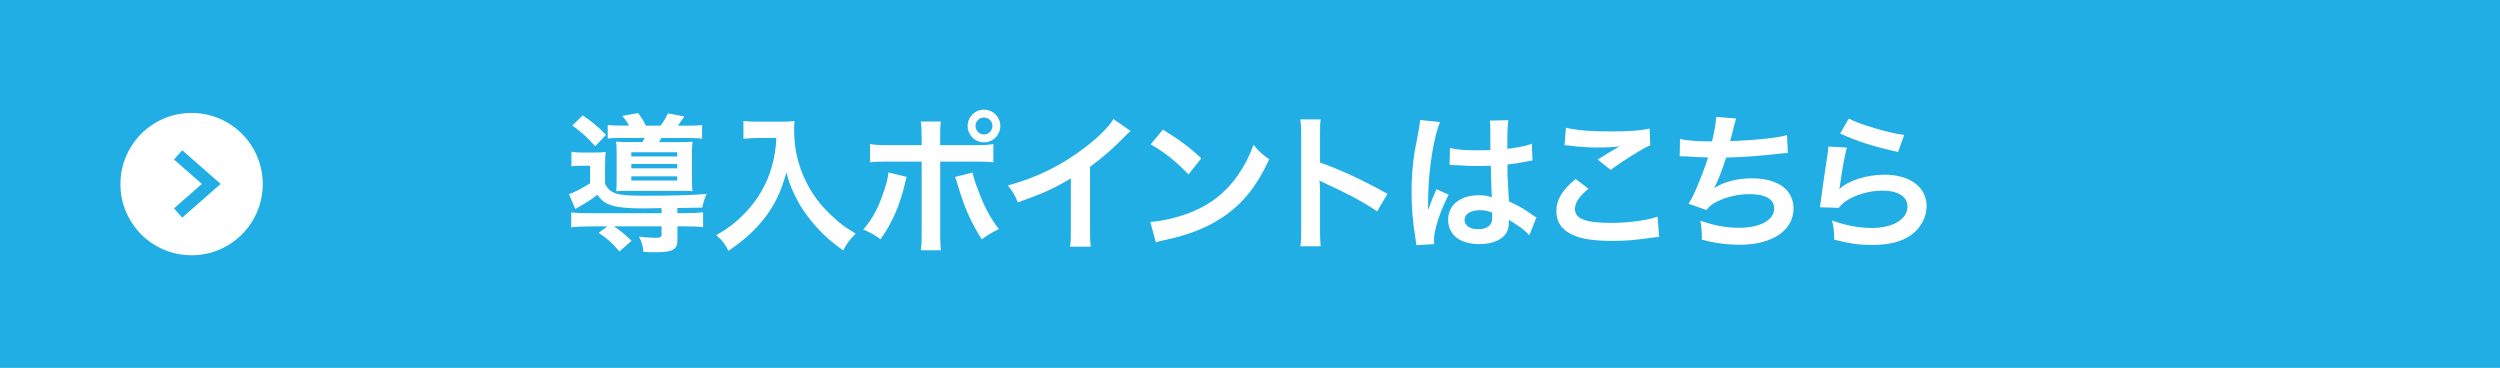 <?xml version="1.0" encoding="UTF-8"?><svg id="_レイヤー_2" xmlns="http://www.w3.org/2000/svg" viewBox="0 0 404 59.45"><defs><style>.cls-1{fill:none;stroke:#20aee5;stroke-miterlimit:10;stroke-width:2px;}.cls-2{fill:#20aee5;}.cls-2,.cls-3{stroke-width:0px;}.cls-3{fill:#fff;}</style></defs><g id="_デザイン"><rect class="cls-2" width="404" height="59.45"/><circle class="cls-3" cx="30.96" cy="29.75" r="11.5"/><path class="cls-3" d="m106.91,33.63q-2.3.05-2.76.05c-4.85,0-6.5-.48-7.61-2.23-.74.65-1.97,1.42-3.58,2.33l-1.01-2.42c.72-.19,2.28-1.01,3.41-1.75v-2.83h-1.39c-.7,0-1.06.02-1.63.1v-2.35c.62.1,1.01.12,1.92.12h1.8c.79,0,1.27-.02,1.82-.1-.07.55-.1,1.01-.1,2.26v2.9c.43.86.91,1.27,1.82,1.58.82.24,2.02.34,4.49.34,4.87,0,7.92-.1,10.1-.29q-.5,1.1-.7,2.21-.72.02-4.03.07v.82h1.3c1.37,0,2.09-.05,2.86-.14v2.42c-.77-.1-1.56-.14-2.9-.14h-1.25v2.16c0,1.63-.72,2.02-3.67,2.02-.53,0-.91,0-1.82-.05-.1-1.03-.26-1.58-.72-2.47,1.03.12,1.9.19,2.69.19s.96-.1.96-.55v-1.3h-7.68c1.08.74,1.8,1.34,2.83,2.33l-1.97,1.73c-1.1-1.32-1.92-2.06-3.34-3.02l1.39-1.03h-2.93c-1.34,0-2.09.05-2.9.14v-2.42c.74.1,1.49.14,2.86.14h11.74v-.79Zm-12.72-14.98c1.73,1.22,2.28,1.68,3.74,3.14l-1.75,1.85c-1.22-1.39-2.11-2.21-3.7-3.36l1.7-1.63Zm7.49,1.66c-.36-.62-.67-1.06-1.13-1.58l2.57-.46c.55.74.98,1.46,1.27,2.04h2.35c.55-.74.82-1.2,1.2-1.99l2.64.5c-.5.74-.74,1.08-1.03,1.49h1.51c1.22,0,1.8-.02,2.4-.12v2.21c-.55-.07-1.27-.1-2.4-.1h-4.2c-.17.34-.17.38-.34.67h3.22c1.06,0,1.68-.02,2.18-.07-.07.58-.1,1.03-.1,1.87v4.2c0,.86.02,1.49.1,1.92-.6-.05-.91-.05-1.85-.05h-8.23c-1.08,0-1.63.02-2.26.05.05-.43.07-.86.07-1.78v-4.37c0-.84-.02-1.42-.1-1.85.46.05,1.27.07,2.35.07h1.92c.14-.26.19-.36.36-.67h-3.55c-1.13,0-1.85.02-2.42.1v-2.21c.55.1,1.1.12,2.28.12h1.18Zm.34,4.97h7.42v-.67h-7.42v.67Zm0,1.92h7.42v-.7h-7.42v.7Zm0,1.97h7.42v-.67h-7.42v.67Z"/><path class="cls-3" d="m122.44,22.3c-.65,0-1.37.05-2.3.12v-2.88c.7.1,1.2.12,2.26.12h3.82c.98,0,1.63-.02,2.18-.12-.07.7-.07.91-.07,1.51,0,3.41.86,6.58,2.57,9.5,1.01,1.68,2.18,3.12,3.84,4.61,1.22,1.13,1.92,1.63,3.55,2.59-.91.89-1.37,1.51-2.04,2.71-2.4-1.68-4.2-3.43-5.83-5.64-.89-1.18-1.42-2.09-2.11-3.55-.62-1.32-.84-1.92-1.22-3.41-.86,3.07-1.82,5.11-3.43,7.25-1.54,1.99-3.34,3.67-5.95,5.42-.5-1.06-1.06-1.78-1.97-2.52,2.04-1.18,3.22-2.09,4.83-3.77,1.87-1.94,3.34-4.51,4.1-7.1.48-1.66.7-2.9.79-4.85h-3Z"/><path class="cls-3" d="m146.51,28.59c-.07.29-.1.31-.19.74-.84,3.72-2.14,6.72-4.03,9.34-1.18-.84-1.58-1.08-2.78-1.56,1.58-1.9,2.45-3.55,3.36-6.31.43-1.25.6-1.99.7-2.93l2.95.72Zm2.42-6.48c0-1.2-.02-1.8-.14-2.47h3.24c-.07.7-.1,1.03-.1,2.54v1.27h5.5c1.66,0,2.18-.02,3.1-.17v2.95c-.84-.1-1.46-.12-3.05-.12h-5.54v11.64c0,1.22.02,1.92.12,2.69h-3.26c.12-.77.14-1.46.14-2.71v-11.62h-5.33c-1.56,0-2.18.02-3.02.12v-2.95c.91.14,1.44.17,3.07.17h5.28v-1.34Zm8.23,5.76c.17.79.36,1.42.84,2.69,1.08,2.88,1.97,4.58,3.41,6.46-1.25.62-1.66.86-2.76,1.66-1.82-2.9-2.81-5.16-3.94-8.98-.19-.65-.22-.74-.38-1.1l2.83-.72Zm4.49-7.51c0,1.46-1.18,2.64-2.64,2.64s-2.64-1.2-2.64-2.64,1.18-2.64,2.64-2.64,2.64,1.18,2.64,2.64Zm-4.01,0c0,.74.62,1.37,1.37,1.37s1.37-.62,1.37-1.37-.6-1.37-1.37-1.37-1.37.62-1.37,1.37Z"/><path class="cls-3" d="m182.7,21.17c-.41.36-.53.46-.89.84-1.8,1.87-3.6,3.43-5.66,4.94v10.25c0,1.32.02,2.02.12,2.66h-3.36c.12-.7.14-1.18.14-2.59v-8.45c-2.81,1.68-4.15,2.3-8.57,3.89-.5-1.25-.77-1.66-1.61-2.74,4.75-1.3,8.78-3.29,12.6-6.24,2.14-1.66,3.77-3.31,4.46-4.49l2.76,1.92Z"/><path class="cls-3" d="m185.89,35.86c2.06-.12,4.92-.82,7.1-1.78,3-1.3,5.23-3.14,7.13-5.88,1.06-1.54,1.73-2.86,2.45-4.8.94,1.13,1.32,1.49,2.54,2.35-2.04,4.39-4.32,7.22-7.61,9.41-2.45,1.63-5.42,2.81-9.14,3.6-.96.19-1.03.22-1.58.41l-.89-3.31Zm2.04-14.91c2.86,1.78,4.34,2.88,6.19,4.63l-2.06,2.62c-1.92-2.04-3.89-3.62-6.12-4.87l1.99-2.38Z"/><path class="cls-3" d="m210.13,39.82c.12-.77.14-1.42.14-2.69v-15.39c0-1.18-.05-1.8-.14-2.45h3.29c-.1.72-.1,1.03-.1,2.52v4.46c3.29,1.15,7.06,2.9,10.9,5.06l-1.68,2.83c-1.99-1.37-4.49-2.74-8.5-4.58-.55-.26-.62-.29-.82-.41.07.67.1.96.1,1.63v6.34c0,1.25.02,1.87.1,2.66h-3.29Z"/><path class="cls-3" d="m228.88,39.63c-.02-.24-.02-.38-.12-.94-.46-2.81-.65-5.11-.65-7.63,0-2.16.14-4.27.46-6.36q.12-.72.65-3.43c.17-.84.26-1.54.26-1.78v-.1l3.24.34c-.98,2.09-1.9,7.87-1.92,12.05q-.02.86-.02,1.25v.38c0,.19,0,.24-.02.5h.02q.12-.26.29-.7c.05-.17.17-.43.29-.82q.22-.5.46-1.08c.05-.07.07-.14.29-.74l1.99.89c-1.42,2.78-2.38,5.76-2.38,7.34,0,.17,0,.19.05.65l-2.88.17Zm5.42-15.72c1.13.29,2.38.38,4.34.38.84,0,1.37,0,2.21-.05,0-1.42-.02-2.62-.02-3.6,0-.53-.02-.89-.07-1.15l3-.07c-.12.67-.17,1.82-.17,3.53v1.1c1.25-.14,2.3-.34,3.24-.58q.14-.05.53-.19l.19-.05.1,2.71c-.24.02-.26.02-.7.12-.82.17-2.06.38-3.34.53v.53c0,1.34,0,1.39.24,5.42,1.73.82,2.33,1.15,3.77,2.18.31.22.43.29.67.41l-1.15,2.9c-.41-.48-1.13-1.1-1.8-1.54-.82-.53-1.37-.89-1.51-.98v.34c0,.53-.07,1.01-.19,1.34-.55,1.42-2.23,2.26-4.56,2.26-3.14,0-5.06-1.49-5.06-3.94s2.04-3.96,4.94-3.96c.89,0,1.49.1,2.14.34-.07-.6-.1-1.78-.19-5.11-.96.02-1.54.05-2.16.05-.89,0-1.85-.02-2.98-.12-.34,0-.6-.02-.72-.02-.22-.02-.36-.02-.41-.02-.12-.02-.19-.02-.24-.02-.02,0-.07,0-.14.02l.05-2.76Zm4.87,10.06c-1.54,0-2.5.6-2.5,1.58,0,.89.86,1.49,2.21,1.49.89,0,1.58-.26,1.95-.74.21-.29.31-.65.31-1.3v-.65c-.79-.29-1.25-.38-1.97-.38Z"/><path class="cls-3" d="m256.69,30.5c-1.51,1.25-2.18,2.26-2.18,3.29,0,1.56,1.75,2.23,5.81,2.23,2.86,0,6-.43,7.54-1.01l.26,3.29c-.41.02-.55.02-1.06.1-2.88.41-4.42.53-6.48.53-2.62,0-4.73-.26-6-.79-2.06-.79-3.07-2.14-3.07-4.01s.94-3.41,3.1-5.21l2.09,1.58Zm-3.65-9.86c1.85.43,3.98.6,7.2.6,3.05,0,4.75-.12,6.34-.46l.1,2.69c-1.44.65-4.03,2.26-6.41,3.98l-2.09-1.66c1.25-.79,2.42-1.51,3.53-2.14-1.06.14-2.09.19-3.6.19-1.22,0-3.22-.12-4.39-.29-.48-.05-.55-.07-.89-.07l.22-2.86Z"/><path class="cls-3" d="m271.48,22.44c1.1.29,2.71.41,5.18.41.46-1.92.62-2.93.67-3.96l3.22.26q-.14.43-.38,1.39-.43,1.8-.58,2.26c1.82-.05,4.54-.24,6.12-.43,1.78-.22,2.23-.31,3.07-.55l.14,2.9c-.55.02-.77.05-1.39.12-3.48.38-5.59.55-8.59.62-.5,1.7-1.42,4.01-1.9,4.87v.05c1.61-1.03,3.7-1.56,6.05-1.56,4.22,0,6.74,1.82,6.74,4.87,0,3.55-3.43,5.86-8.69,5.86-2.14,0-4.25-.29-6.12-.84,0-1.37-.02-1.85-.24-3.05,2.16.77,4.18,1.15,6.19,1.15,3.48,0,5.74-1.22,5.74-3.14,0-1.49-1.44-2.3-4.03-2.3-1.78,0-3.62.43-5.16,1.18-.89.43-1.32.79-1.75,1.39l-2.9-1.01c.36-.58.77-1.32,1.13-2.16.79-1.82,1.68-4.15,2.02-5.33-1.27-.02-2.35-.07-3.62-.17-.34-.02-.58-.02-.77-.02h-.19l.05-2.81Z"/><path class="cls-3" d="m298.45,23.86c-.36,1.32-.77,3.55-1.08,5.9q-.05.34-.12.7l.05.05c1.39-1.34,4.37-2.28,7.27-2.28,4.08,0,6.77,2.02,6.77,5.09,0,1.75-.94,3.53-2.47,4.63-1.56,1.13-3.55,1.63-6.34,1.63-2.06,0-3.38-.17-6.12-.84-.03-1.49-.07-1.97-.36-3.1,2.35.82,4.42,1.2,6.46,1.2,3.38,0,5.74-1.42,5.74-3.46,0-1.61-1.51-2.57-4.06-2.57-2.14,0-4.37.65-5.98,1.75-.43.31-.58.46-1.08,1.03l-3.02-.1c.07-.43.07-.53.19-1.44.19-1.49.58-4.15,1.01-6.98.1-.58.12-.86.14-1.39l3,.17Zm.31-4.7c1.66.91,6.24,2.28,8.95,2.66l-.98,2.76c-4.1-.94-6.62-1.73-9.36-3l1.39-2.42Z"/><polyline class="cls-1" points="28.78 25.03 34.14 29.72 28.78 34.42"/></g></svg>